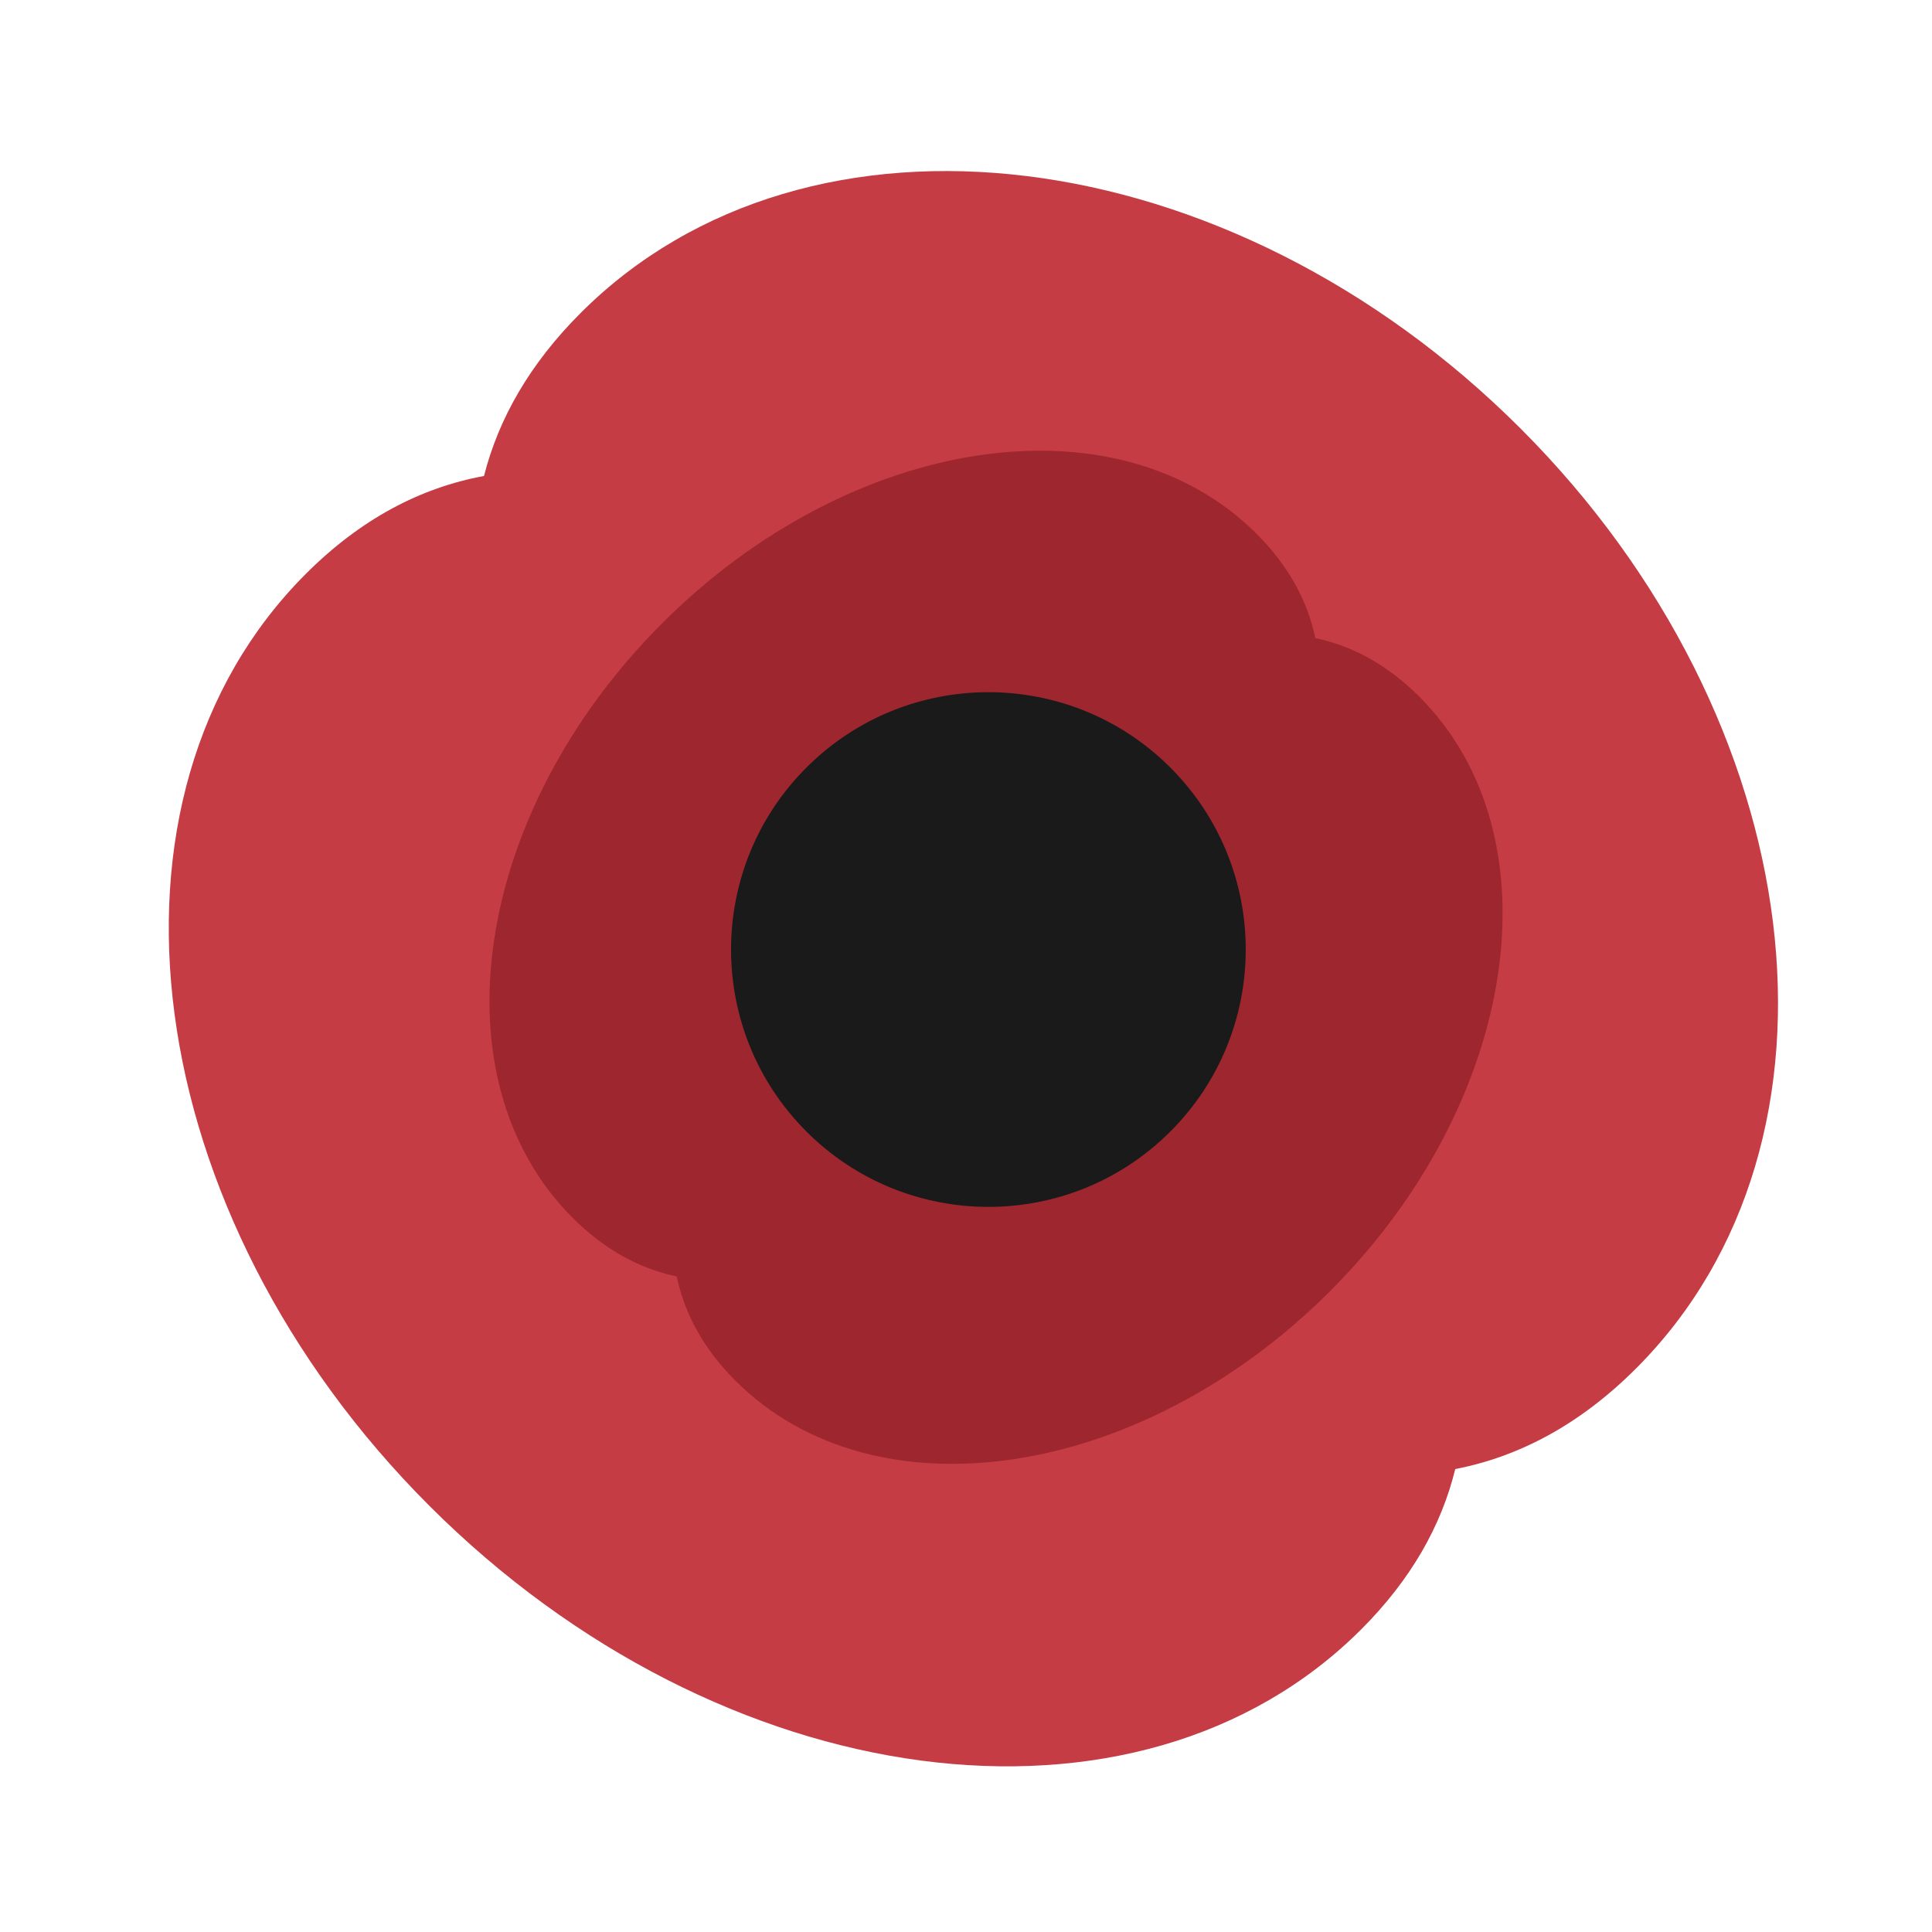 <?xml version="1.0" encoding="UTF-8"?>
<svg xmlns="http://www.w3.org/2000/svg" width="54" height="54" viewBox="0 0 54 54" fill="none">
  <g clip-path="url(#clip0_2900_135083)">
    <path fill-rule="evenodd" clip-rule="evenodd" d="M38.048 45.54C31.808 51.779 20.147 50.233 12 42.087C3.854 33.941 2.308 22.279 8.548 16.04C10.082 14.505 11.755 13.63 13.528 13.304C13.937 11.695 14.81 10.167 16.228 8.749C22.591 2.385 34.354 3.83 42.5 11.977C50.647 20.123 52.092 31.886 45.728 38.249C44.164 39.812 42.467 40.713 40.675 41.061C40.285 42.648 39.437 44.151 38.048 45.54Z" fill="#C53C44"></path>
    <path fill-rule="evenodd" clip-rule="evenodd" d="M16.006 34.039C12.108 30.14 13.227 22.701 18.506 17.422C23.785 12.143 31.225 11.024 35.123 14.922C36.017 15.816 36.545 16.794 36.763 17.835C37.802 18.054 38.779 18.581 39.673 19.475C43.571 23.373 42.452 30.812 37.173 36.091C31.894 41.37 24.455 42.489 20.556 38.591C19.662 37.697 19.134 36.719 18.916 35.678C17.877 35.459 16.9 34.932 16.006 34.039Z" fill="#9E262E"></path>
    <circle cx="27.626" cy="26.54" r="7.193" transform="rotate(-45 27.626 26.54)" fill="#1A1A1A"></circle>
  </g>
  <defs>
    <clipPath id="clip0_2900_135083">
      <rect width="54" height="54" fill="white"></rect>
    </clipPath>
  </defs>
</svg>

